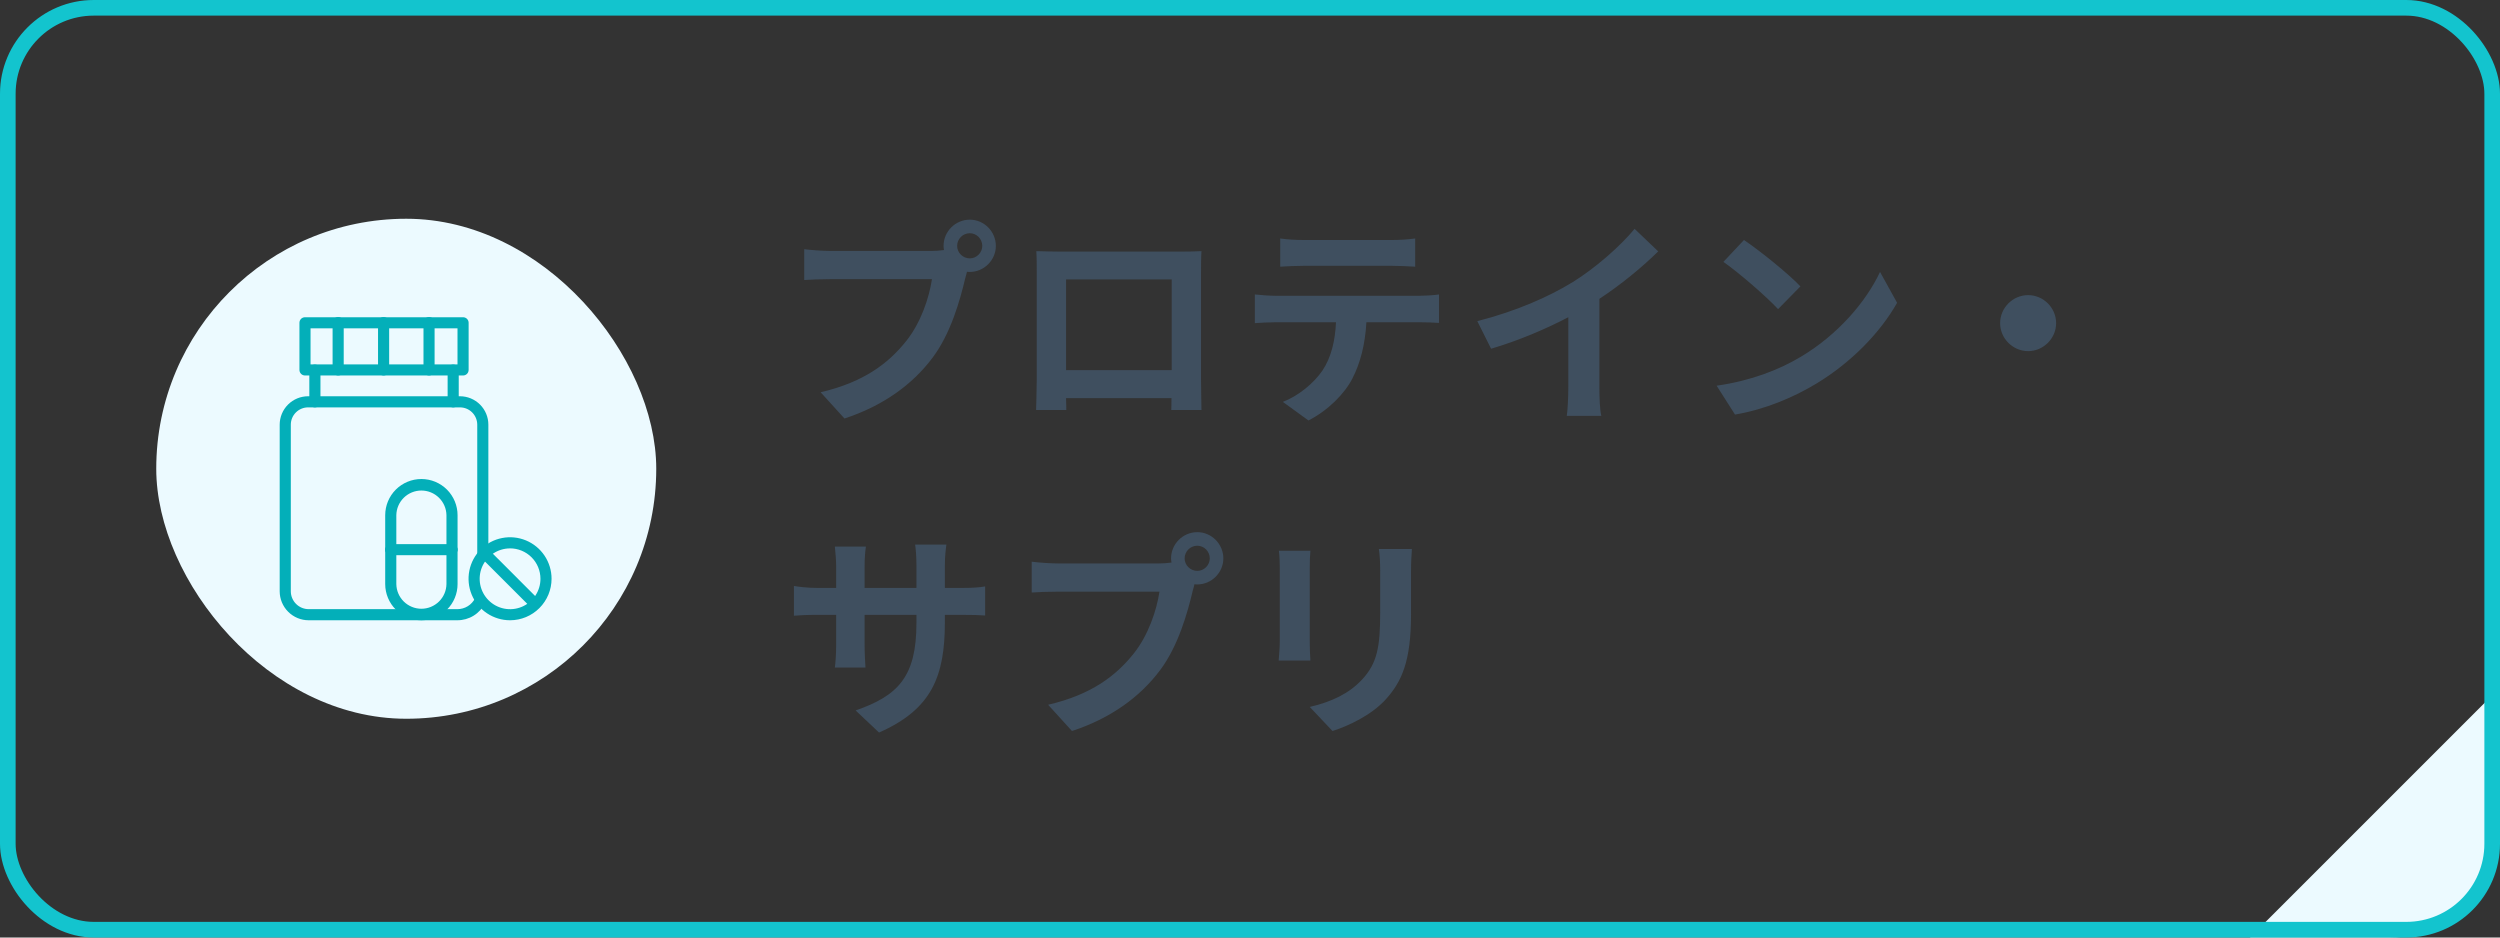 <svg width="160" height="60" viewBox="0 0 160 60" fill="none" xmlns="http://www.w3.org/2000/svg">
<rect x="0" y="0" width="160" height="60" fill="#333333" stroke="none"/>
<path d="M159.5 53C159.5 56.59 156.59 59.5 153 59.5L145.207 59.5L159.5 45.207L159.5 53Z" fill="#ECFAFF" stroke="#ECFAFF"/>
<rect x="0.5" y="0.5" width="159" height="59" rx="5.5" stroke="#13C4CE"/>
<rect x="10" y="14" width="32" height="32" rx="16" fill="#ECFAFF"/>
<path d="M25.009 35.534C24.914 35.534 24.824 35.497 24.757 35.43C24.691 35.363 24.653 35.273 24.653 35.178V32.973C24.653 32.359 24.897 31.77 25.331 31.335C25.766 30.901 26.355 30.657 26.969 30.657C27.583 30.657 28.172 30.901 28.606 31.335C29.04 31.77 29.284 32.359 29.284 32.973V35.177C29.284 35.271 29.247 35.362 29.18 35.428C29.113 35.495 29.023 35.532 28.929 35.532C28.834 35.532 28.744 35.495 28.677 35.428C28.611 35.362 28.573 35.271 28.573 35.177V32.973C28.567 32.552 28.395 32.15 28.094 31.855C27.794 31.559 27.39 31.394 26.969 31.394C26.548 31.394 26.144 31.559 25.843 31.855C25.543 32.15 25.371 32.552 25.365 32.973V35.178C25.365 35.273 25.327 35.363 25.26 35.43C25.194 35.497 25.103 35.534 25.009 35.534Z" fill="#03AFB9"/>
<path d="M28.929 35.534H25.009C24.917 35.531 24.829 35.492 24.765 35.426C24.701 35.36 24.665 35.271 24.665 35.178C24.665 35.086 24.701 34.998 24.765 34.931C24.829 34.865 24.917 34.826 25.009 34.823H28.929C29.021 34.826 29.109 34.865 29.173 34.931C29.237 34.998 29.273 35.086 29.273 35.178C29.273 35.271 29.237 35.36 29.173 35.426C29.109 35.492 29.021 35.531 28.929 35.534Z" fill="#03AFB9"/>
<path d="M26.969 39.697C26.355 39.696 25.767 39.452 25.333 39.017C24.898 38.583 24.654 37.995 24.653 37.381V35.178C24.656 35.086 24.695 34.998 24.762 34.934C24.828 34.87 24.917 34.834 25.009 34.834C25.101 34.834 25.19 34.87 25.256 34.934C25.323 34.998 25.362 35.086 25.365 35.178V37.381C25.371 37.802 25.543 38.204 25.843 38.499C26.144 38.794 26.548 38.96 26.969 38.96C27.39 38.96 27.794 38.794 28.094 38.499C28.395 38.204 28.567 37.802 28.573 37.381V35.177C28.573 35.083 28.611 34.993 28.677 34.926C28.744 34.859 28.834 34.822 28.929 34.822C29.023 34.822 29.113 34.859 29.18 34.926C29.247 34.993 29.284 35.083 29.284 35.177V37.382C29.284 37.996 29.04 38.584 28.605 39.018C28.172 39.452 27.583 39.696 26.969 39.697Z" fill="#03AFB9"/>
<path d="M32.643 39.697C32.118 39.697 31.604 39.541 31.167 39.249C30.73 38.958 30.39 38.543 30.189 38.057C29.988 37.572 29.935 37.038 30.038 36.522C30.14 36.007 30.393 35.533 30.765 35.162C31.136 34.79 31.61 34.537 32.125 34.435C32.64 34.332 33.175 34.385 33.66 34.586C34.145 34.787 34.56 35.127 34.852 35.564C35.144 36.001 35.3 36.515 35.3 37.04C35.3 37.745 35.019 38.42 34.521 38.918C34.023 39.416 33.348 39.697 32.643 39.697ZM32.643 35.097C32.258 35.097 31.882 35.212 31.562 35.426C31.242 35.64 30.993 35.944 30.846 36.299C30.699 36.655 30.661 37.046 30.736 37.423C30.812 37.801 30.997 38.147 31.27 38.419C31.542 38.691 31.889 38.876 32.266 38.951C32.644 39.026 33.035 38.987 33.39 38.839C33.745 38.691 34.049 38.442 34.263 38.121C34.476 37.801 34.59 37.425 34.589 37.04C34.588 36.524 34.383 36.03 34.018 35.665C33.653 35.301 33.159 35.096 32.643 35.095V35.097Z" fill="#03AFB9"/>
<path d="M34.177 38.93C34.13 38.93 34.084 38.921 34.041 38.903C33.997 38.885 33.958 38.859 33.925 38.826L30.858 35.76C30.825 35.727 30.799 35.688 30.781 35.645C30.763 35.602 30.753 35.556 30.753 35.509C30.753 35.462 30.762 35.416 30.78 35.373C30.798 35.329 30.824 35.29 30.857 35.257C30.89 35.224 30.929 35.197 30.972 35.179C31.015 35.161 31.061 35.152 31.108 35.152C31.155 35.152 31.201 35.161 31.244 35.178C31.288 35.196 31.327 35.222 31.36 35.255L34.427 38.323C34.477 38.373 34.51 38.436 34.524 38.505C34.538 38.574 34.531 38.646 34.504 38.711C34.477 38.776 34.431 38.831 34.373 38.87C34.314 38.909 34.245 38.93 34.175 38.93H34.177Z" fill="#03AFB9"/>
<path d="M29.636 24.031H19.52C19.425 24.031 19.335 23.994 19.268 23.927C19.202 23.86 19.164 23.77 19.164 23.675V20.659C19.164 20.612 19.173 20.566 19.191 20.523C19.209 20.479 19.235 20.44 19.268 20.407C19.301 20.374 19.34 20.348 19.384 20.33C19.427 20.312 19.473 20.303 19.52 20.303H29.636C29.683 20.303 29.729 20.312 29.772 20.33C29.815 20.348 29.855 20.374 29.888 20.407C29.921 20.44 29.947 20.479 29.965 20.522C29.983 20.566 29.992 20.612 29.992 20.659V23.675C29.992 23.77 29.954 23.86 29.888 23.927C29.821 23.994 29.73 24.031 29.636 24.031ZM19.875 23.32H29.28V21.014H19.875V23.32Z" fill="#03AFB9"/>
<path d="M20.153 26.073C20.058 26.073 19.968 26.035 19.901 25.968C19.834 25.902 19.797 25.811 19.797 25.717V23.677C19.8 23.584 19.839 23.497 19.905 23.433C19.972 23.368 20.06 23.332 20.153 23.332C20.245 23.332 20.334 23.368 20.4 23.433C20.466 23.497 20.505 23.584 20.509 23.677V25.717C20.509 25.763 20.499 25.81 20.482 25.853C20.464 25.896 20.438 25.935 20.404 25.968C20.371 26.001 20.332 26.028 20.289 26.046C20.246 26.063 20.2 26.073 20.153 26.073Z" fill="#03AFB9"/>
<path d="M29.003 26.073C28.909 26.073 28.819 26.035 28.752 25.968C28.685 25.902 28.648 25.811 28.648 25.717V23.677C28.651 23.584 28.689 23.497 28.756 23.433C28.822 23.368 28.911 23.332 29.003 23.332C29.096 23.332 29.184 23.368 29.251 23.433C29.317 23.497 29.356 23.584 29.359 23.677V25.717C29.359 25.763 29.35 25.81 29.332 25.853C29.314 25.896 29.288 25.935 29.255 25.968C29.222 26.001 29.183 26.028 29.14 26.046C29.096 26.063 29.05 26.073 29.003 26.073Z" fill="#03AFB9"/>
<path d="M29.268 39.697H19.754C19.263 39.697 18.791 39.501 18.443 39.153C18.096 38.806 17.9 38.334 17.9 37.842V27.18C17.9 26.697 18.092 26.234 18.433 25.893C18.774 25.552 19.237 25.36 19.72 25.36H29.436C29.918 25.36 30.381 25.552 30.722 25.893C31.063 26.234 31.255 26.696 31.255 27.179V35.419C31.257 35.466 31.249 35.514 31.232 35.559C31.215 35.603 31.189 35.644 31.155 35.678C31.122 35.712 31.082 35.74 31.038 35.758C30.994 35.777 30.947 35.787 30.899 35.787C30.852 35.787 30.804 35.777 30.76 35.758C30.716 35.74 30.677 35.712 30.643 35.678C30.61 35.644 30.584 35.603 30.567 35.559C30.55 35.514 30.542 35.466 30.544 35.419V27.179C30.543 26.885 30.427 26.604 30.219 26.396C30.011 26.188 29.73 26.072 29.436 26.072H19.72C19.426 26.072 19.145 26.188 18.937 26.396C18.729 26.603 18.612 26.885 18.612 27.179V37.842C18.612 38.145 18.733 38.436 18.947 38.65C19.161 38.865 19.452 38.985 19.755 38.986H29.268C29.505 38.986 29.737 38.921 29.938 38.797C30.14 38.672 30.303 38.494 30.408 38.283C30.429 38.241 30.458 38.204 30.494 38.173C30.529 38.143 30.57 38.12 30.615 38.105C30.659 38.09 30.706 38.085 30.752 38.088C30.799 38.092 30.844 38.104 30.886 38.125C30.928 38.146 30.965 38.175 30.995 38.211C31.026 38.246 31.049 38.287 31.064 38.331C31.078 38.376 31.084 38.422 31.081 38.469C31.077 38.516 31.065 38.561 31.044 38.603C30.879 38.932 30.625 39.209 30.312 39.403C29.998 39.596 29.637 39.698 29.268 39.697Z" fill="#03AFB9"/>
<path d="M21.642 24.031C21.548 24.031 21.457 23.994 21.391 23.927C21.324 23.86 21.286 23.77 21.286 23.675V20.659C21.285 20.611 21.293 20.564 21.31 20.519C21.327 20.474 21.353 20.434 21.386 20.399C21.419 20.365 21.459 20.338 21.503 20.319C21.547 20.301 21.594 20.291 21.642 20.291C21.69 20.291 21.737 20.301 21.781 20.319C21.825 20.338 21.865 20.365 21.898 20.399C21.931 20.434 21.957 20.474 21.974 20.519C21.991 20.564 22 20.611 21.998 20.659V23.675C21.998 23.77 21.96 23.86 21.894 23.927C21.827 23.994 21.737 24.031 21.642 24.031Z" fill="#03AFB9"/>
<path d="M24.55 24.031C24.456 24.031 24.365 23.994 24.299 23.927C24.232 23.86 24.194 23.77 24.194 23.675V20.659C24.193 20.611 24.201 20.564 24.218 20.519C24.235 20.474 24.261 20.434 24.294 20.399C24.327 20.365 24.367 20.338 24.411 20.319C24.455 20.301 24.502 20.291 24.55 20.291C24.598 20.291 24.645 20.301 24.689 20.319C24.733 20.338 24.773 20.365 24.806 20.399C24.839 20.434 24.865 20.474 24.882 20.519C24.899 20.564 24.908 20.611 24.906 20.659V23.675C24.906 23.77 24.868 23.86 24.802 23.927C24.735 23.994 24.644 24.031 24.55 24.031Z" fill="#03AFB9"/>
<path d="M27.458 24.031C27.364 24.031 27.273 23.994 27.207 23.927C27.14 23.86 27.103 23.77 27.103 23.675V20.659C27.101 20.611 27.109 20.564 27.126 20.519C27.143 20.474 27.169 20.434 27.202 20.399C27.236 20.365 27.275 20.338 27.319 20.319C27.363 20.301 27.411 20.291 27.458 20.291C27.506 20.291 27.553 20.301 27.597 20.319C27.641 20.338 27.681 20.365 27.714 20.399C27.747 20.434 27.773 20.474 27.791 20.519C27.808 20.564 27.816 20.611 27.814 20.659V23.675C27.814 23.77 27.776 23.86 27.71 23.927C27.643 23.994 27.552 24.031 27.458 24.031Z" fill="#03AFB9"/>
<path d="M61.256 15.738C61.256 16.172 61.62 16.536 62.068 16.536C62.502 16.536 62.866 16.172 62.866 15.738C62.866 15.29 62.502 14.926 62.068 14.926C61.62 14.926 61.256 15.29 61.256 15.738ZM60.388 15.738C60.388 14.814 61.144 14.058 62.068 14.058C62.978 14.058 63.734 14.814 63.734 15.738C63.734 16.648 62.978 17.404 62.068 17.404C62.012 17.404 61.942 17.404 61.886 17.39C61.844 17.544 61.816 17.684 61.774 17.81C61.452 19.182 60.85 21.352 59.674 22.906C58.414 24.586 56.538 25.972 54.046 26.784L52.52 25.104C55.292 24.46 56.874 23.242 58.008 21.814C58.932 20.652 59.464 19.07 59.646 17.866H53.136C52.492 17.866 51.82 17.894 51.47 17.922V15.948C51.876 16.004 52.674 16.06 53.136 16.06H59.618C59.814 16.06 60.122 16.046 60.416 16.004C60.402 15.92 60.388 15.836 60.388 15.738ZM66.324 16.074C66.898 16.088 67.43 16.102 67.808 16.102H75.508C75.858 16.102 76.39 16.102 76.894 16.074C76.866 16.494 76.866 17.012 76.866 17.432V24.292C76.866 24.838 76.894 26.182 76.894 26.238H74.962C74.962 26.21 74.976 25.888 74.976 25.482H68.228C68.242 25.874 68.242 26.196 68.242 26.238H66.31C66.31 26.168 66.352 24.95 66.352 24.278V17.432C66.352 17.04 66.352 16.466 66.324 16.074ZM68.228 17.88V23.69H74.99V17.88H68.228ZM81.934 15.262C82.396 15.332 82.97 15.36 83.432 15.36H89.06C89.536 15.36 90.096 15.332 90.572 15.262V17.068C90.096 17.04 89.55 17.012 89.06 17.012H83.446C82.956 17.012 82.368 17.04 81.934 17.068V15.262ZM80.31 18.846C80.73 18.888 81.22 18.93 81.654 18.93H90.824C91.118 18.93 91.734 18.902 92.098 18.846V20.666C91.748 20.638 91.216 20.624 90.824 20.624H87.45C87.366 22.066 87.058 23.242 86.554 24.222C86.064 25.188 84.986 26.28 83.74 26.91L82.102 25.72C83.096 25.342 84.076 24.53 84.636 23.718C85.21 22.85 85.448 21.8 85.504 20.624H81.654C81.234 20.624 80.702 20.652 80.31 20.68V18.846ZM94.548 20.554C97.054 19.91 99.112 19 100.666 18.048C102.108 17.152 103.704 15.752 104.614 14.646L106.126 16.088C105.062 17.138 103.718 18.23 102.36 19.126V24.782C102.36 25.398 102.388 26.266 102.486 26.616H100.274C100.33 26.28 100.372 25.398 100.372 24.782V20.302C98.93 21.058 97.152 21.814 95.43 22.318L94.548 20.554ZM111.614 15.36C112.594 16.018 114.414 17.474 115.226 18.328L113.798 19.784C113.07 19 111.32 17.474 110.298 16.76L111.614 15.36ZM109.864 24.684C112.048 24.376 113.868 23.662 115.226 22.85C117.62 21.436 119.44 19.294 120.322 17.404L121.414 19.378C120.35 21.268 118.488 23.2 116.234 24.558C114.82 25.412 113.014 26.196 111.04 26.532L109.864 24.684ZM129.8 18.888C130.78 18.888 131.592 19.7 131.592 20.68C131.592 21.66 130.78 22.472 129.8 22.472C128.82 22.472 128.008 21.66 128.008 20.68C128.008 19.7 128.82 18.888 129.8 18.888ZM60.472 39.812C60.472 43.284 59.632 45.398 56.258 46.882L54.76 45.468C57.462 44.53 58.652 43.326 58.652 39.882V39.35H55.334V41.254C55.334 41.87 55.376 42.444 55.39 42.724H53.43C53.472 42.444 53.514 41.884 53.514 41.254V39.35H52.324C51.624 39.35 51.12 39.378 50.812 39.406V37.502C51.05 37.544 51.624 37.628 52.324 37.628H53.514V36.242C53.514 35.836 53.472 35.402 53.43 34.982H55.418C55.376 35.248 55.334 35.696 55.334 36.242V37.628H58.652V36.158C58.652 35.598 58.61 35.136 58.568 34.856H60.57C60.528 35.136 60.472 35.598 60.472 36.158V37.628H61.508C62.25 37.628 62.67 37.6 63.048 37.53V39.392C62.74 39.364 62.25 39.35 61.508 39.35H60.472V39.812ZM75.816 35.738C75.816 36.172 76.18 36.536 76.628 36.536C77.062 36.536 77.426 36.172 77.426 35.738C77.426 35.29 77.062 34.926 76.628 34.926C76.18 34.926 75.816 35.29 75.816 35.738ZM74.948 35.738C74.948 34.814 75.704 34.058 76.628 34.058C77.538 34.058 78.294 34.814 78.294 35.738C78.294 36.648 77.538 37.404 76.628 37.404C76.572 37.404 76.502 37.404 76.446 37.39C76.404 37.544 76.376 37.684 76.334 37.81C76.012 39.182 75.41 41.352 74.234 42.906C72.974 44.586 71.098 45.972 68.606 46.784L67.08 45.104C69.852 44.46 71.434 43.242 72.568 41.814C73.492 40.652 74.024 39.07 74.206 37.866H67.696C67.052 37.866 66.38 37.894 66.03 37.922V35.948C66.436 36.004 67.234 36.06 67.696 36.06H74.178C74.374 36.06 74.682 36.046 74.976 36.004C74.962 35.92 74.948 35.836 74.948 35.738ZM90.362 35.136C90.334 35.528 90.306 35.976 90.306 36.536V39.308C90.306 42.318 89.718 43.62 88.682 44.768C87.758 45.776 86.302 46.462 85.28 46.784L83.824 45.244C85.21 44.922 86.344 44.39 87.184 43.48C88.15 42.43 88.332 41.38 88.332 39.196V36.536C88.332 35.976 88.304 35.528 88.248 35.136H90.362ZM83.866 35.248C83.838 35.57 83.824 35.878 83.824 36.326V41.058C83.824 41.408 83.838 41.954 83.866 42.276H81.836C81.85 42.01 81.906 41.464 81.906 41.044V36.326C81.906 36.06 81.892 35.57 81.85 35.248H83.866Z" fill="#3F4F5F"/>
</svg>
